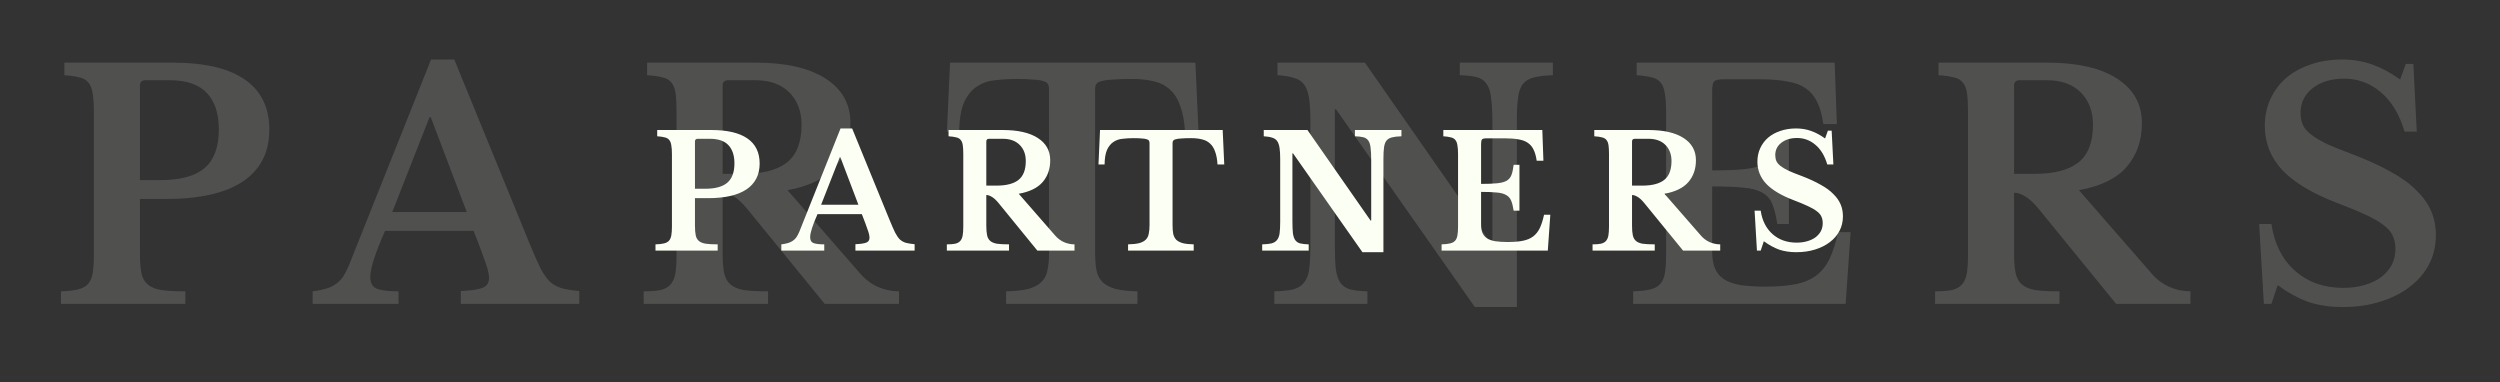 <svg width="798" height="122" viewBox="0 0 798 122" fill="none" xmlns="http://www.w3.org/2000/svg">
<rect x="0" y="0" width="798" height="122" fill="#333333" stroke="none"/>
<path opacity="0.15" d="M85.963 41.4C85.963 48.6 83.163 54.1 77.563 57.9C71.963 61.633 63.83 63.5 53.163 63.5H44.663V81.1C44.663 83.633 44.83 85.7 45.163 87.3C45.496 88.833 46.196 90.033 47.263 90.9C48.33 91.767 49.796 92.333 51.663 92.6C53.53 92.867 56.03 93 59.163 93V97H19.463V93C21.663 92.933 23.463 92.733 24.863 92.4C26.263 92.067 27.33 91.5 28.063 90.7C28.796 89.9 29.296 88.767 29.563 87.3C29.83 85.833 29.963 83.933 29.963 81.6V35.4C29.963 33.067 29.83 31.2 29.563 29.8C29.363 28.333 28.93 27.2 28.263 26.4C27.596 25.533 26.63 24.967 25.363 24.7C24.163 24.367 22.563 24.133 20.563 24V20H55.163C65.296 20 72.963 21.8 78.163 25.4C83.363 29 85.963 34.333 85.963 41.4ZM44.663 57.5H51.163C57.63 57.5 62.363 56.2 65.363 53.6C68.363 51 69.863 46.9 69.863 41.3C69.863 36.3 68.596 32.433 66.063 29.7C63.53 26.967 59.563 25.6 54.163 25.6H46.463C45.263 25.6 44.663 26.167 44.663 27.3V57.5ZM151.2 73.7H122.9C119.766 80.767 118.2 85.667 118.2 88.4C118.2 90.4 118.933 91.667 120.4 92.2C121.933 92.733 124.2 93 127.2 93V97H99.8V93C101.4 92.8 102.766 92.533 103.9 92.2C105.1 91.867 106.133 91.4 107 90.8C107.933 90.2 108.733 89.433 109.4 88.5C110.066 87.5 110.7 86.3 111.3 84.9L137.6 19H145L168.9 77.4C170.3 80.8 171.466 83.467 172.4 85.4C173.4 87.333 174.433 88.833 175.5 89.9C176.633 90.9 177.9 91.6 179.3 92C180.766 92.4 182.633 92.7 184.9 92.9V97H147.1V92.9C150.3 92.767 152.6 92.433 154 91.9C155.4 91.367 156.1 90.3 156.1 88.7C156.1 87.767 155.866 86.567 155.4 85.1C154.933 83.633 154.3 81.833 153.5 79.7L151.2 73.7ZM125.2 67.7H149L137.5 37.4H137.1L125.2 67.7ZM271.459 39.3C271.459 44.833 269.859 49.467 266.659 53.2C263.459 56.933 258.359 59.433 251.359 60.7L274.559 87.3C276.159 89.167 278.059 90.6 280.259 91.6C282.459 92.533 284.692 93 286.959 93V97H263.259L238.459 66.6C236.792 64.6 235.326 63.267 234.059 62.6C232.859 61.867 231.726 61.5 230.659 61.5V81.1C230.659 83.567 230.826 85.6 231.159 87.2C231.492 88.733 232.159 89.933 233.159 90.8C234.159 91.667 235.592 92.267 237.459 92.6C239.392 92.867 241.959 93 245.159 93V97H205.459V93C207.659 93 209.426 92.867 210.759 92.6C212.159 92.267 213.226 91.7 213.959 90.9C214.759 90.033 215.292 88.867 215.559 87.4C215.826 85.867 215.959 83.933 215.959 81.6V35.4C215.959 33.067 215.859 31.2 215.659 29.8C215.459 28.333 215.026 27.2 214.359 26.4C213.692 25.533 212.726 24.967 211.459 24.7C210.259 24.367 208.626 24.133 206.559 24V20H241.159C250.826 20 258.292 21.7 263.559 25.1C268.826 28.5 271.459 33.233 271.459 39.3ZM230.659 55.5H237.159C243.426 55.5 248.092 54.3 251.159 51.9C254.292 49.433 255.859 45.4 255.859 39.8C255.859 35.533 254.559 32.1 251.959 29.5C249.359 26.9 245.759 25.6 241.159 25.6H232.459C231.259 25.6 230.659 26.167 230.659 27.3V55.5ZM382.561 42H378.261C378.061 38.733 377.561 36.033 376.761 33.9C376.027 31.7 374.961 29.967 373.561 28.7C372.161 27.367 370.461 26.467 368.461 26C366.461 25.467 364.127 25.2 361.461 25.2C358.861 25.2 356.761 25.267 355.161 25.4C353.627 25.467 352.427 25.633 351.561 25.9C350.761 26.1 350.227 26.4 349.961 26.8C349.694 27.2 349.561 27.7 349.561 28.3V80.7C349.561 82.833 349.694 84.667 349.961 86.2C350.294 87.733 350.927 89 351.861 90C352.794 90.933 354.161 91.667 355.961 92.2C357.761 92.667 360.127 92.933 363.061 93V97H321.161V93C324.161 92.933 326.561 92.667 328.361 92.2C330.161 91.667 331.527 90.933 332.461 90C333.461 89 334.094 87.733 334.361 86.2C334.694 84.667 334.861 82.833 334.861 80.7V28.3C334.861 27.7 334.727 27.2 334.461 26.8C334.261 26.4 333.794 26.1 333.061 25.9C332.327 25.633 331.261 25.467 329.861 25.4C328.527 25.267 326.761 25.2 324.561 25.2C322.161 25.2 319.861 25.333 317.661 25.6C315.461 25.8 313.527 26.467 311.861 27.6C310.194 28.667 308.827 30.333 307.761 32.6C306.761 34.8 306.227 37.933 306.161 42H302.261L303.261 20H381.561L382.561 42ZM470.775 98L426.475 34.9H426.075V77.9C426.075 81.233 426.175 83.867 426.375 85.8C426.642 87.733 427.142 89.233 427.875 90.3C428.675 91.367 429.742 92.067 431.075 92.4C432.475 92.733 434.275 92.933 436.475 93V97H406.775V93C409.242 92.933 411.209 92.733 412.675 92.4C414.209 92 415.375 91.3 416.175 90.3C417.042 89.3 417.609 87.9 417.875 86.1C418.142 84.233 418.275 81.733 418.275 78.6V38.4C418.275 35.6 418.142 33.3 417.875 31.5C417.609 29.633 417.109 28.167 416.375 27.1C415.642 26.033 414.575 25.3 413.175 24.9C411.842 24.433 410.042 24.133 407.775 24V20H435.675L475.975 77.8H476.375V39.1C476.375 35.833 476.242 33.233 475.975 31.3C475.775 29.3 475.275 27.767 474.475 26.7C473.742 25.633 472.675 24.933 471.275 24.6C469.942 24.267 468.175 24.067 465.975 24V20H495.675V24C493.209 24.067 491.209 24.3 489.675 24.7C488.209 25.033 487.042 25.7 486.175 26.7C485.375 27.7 484.842 29.133 484.575 31C484.309 32.867 484.175 35.333 484.175 38.4V98H470.775ZM546.518 54.4C550.785 54.4 554.218 54.267 556.818 54C559.418 53.733 561.418 53.2 562.818 52.4C564.285 51.533 565.318 50.3 565.918 48.7C566.518 47.1 566.985 44.933 567.318 42.2H571.018V71.5H567.318C566.918 68.833 566.385 66.7 565.718 65.1C565.052 63.5 563.985 62.3 562.518 61.5C561.052 60.633 559.052 60.1 556.518 59.9C554.052 59.633 550.718 59.5 546.518 59.5V80.1C546.518 82.233 546.785 84.033 547.318 85.5C547.918 86.967 548.885 88.167 550.218 89.1C551.552 89.967 553.318 90.6 555.518 91C557.718 91.333 560.418 91.5 563.618 91.5C567.418 91.5 570.618 91.233 573.218 90.7C575.885 90.167 578.085 89.233 579.818 87.9C581.552 86.567 582.952 84.8 584.018 82.6C585.085 80.333 585.985 77.5 586.718 74.1H590.718L589.118 97H521.318V93C523.518 92.933 525.318 92.733 526.718 92.4C528.118 92.067 529.185 91.5 529.918 90.7C530.652 89.9 531.152 88.767 531.418 87.3C531.685 85.833 531.818 83.933 531.818 81.6V35.4C531.818 33.067 531.685 31.2 531.418 29.8C531.218 28.333 530.785 27.2 530.118 26.4C529.452 25.533 528.485 24.967 527.218 24.7C526.018 24.367 524.418 24.133 522.418 24V20H585.618L586.318 39.6H582.018C581.618 36.8 580.985 34.5 580.118 32.7C579.252 30.833 578.052 29.367 576.518 28.3C574.985 27.167 572.985 26.4 570.518 26C568.118 25.533 565.152 25.3 561.618 25.3H550.318C548.585 25.3 547.518 25.533 547.118 26C546.718 26.4 546.518 27.4 546.518 29V54.4ZM683.686 39.3C683.686 44.833 682.086 49.467 678.886 53.2C675.686 56.933 670.586 59.433 663.586 60.7L686.786 87.3C688.386 89.167 690.286 90.6 692.486 91.6C694.686 92.533 696.919 93 699.186 93V97H675.486L650.686 66.6C649.019 64.6 647.552 63.267 646.286 62.6C645.086 61.867 643.952 61.5 642.886 61.5V81.1C642.886 83.567 643.052 85.6 643.386 87.2C643.719 88.733 644.386 89.933 645.386 90.8C646.386 91.667 647.819 92.267 649.686 92.6C651.619 92.867 654.186 93 657.386 93V97H617.686V93C619.886 93 621.652 92.867 622.986 92.6C624.386 92.267 625.452 91.7 626.186 90.9C626.986 90.033 627.519 88.867 627.786 87.4C628.052 85.867 628.186 83.933 628.186 81.6V35.4C628.186 33.067 628.086 31.2 627.886 29.8C627.686 28.333 627.252 27.2 626.586 26.4C625.919 25.533 624.952 24.967 623.686 24.7C622.486 24.367 620.852 24.133 618.786 24V20H653.386C663.052 20 670.519 21.7 675.786 25.1C681.052 28.5 683.686 33.233 683.686 39.3ZM642.886 55.5H649.386C655.652 55.5 660.319 54.3 663.386 51.9C666.519 49.433 668.086 45.4 668.086 39.8C668.086 35.533 666.786 32.1 664.186 29.5C661.586 26.9 657.986 25.6 653.386 25.6H644.686C643.486 25.6 642.886 26.167 642.886 27.3V55.5ZM721.129 71.5H725.029C725.962 77.833 728.495 82.833 732.629 86.5C736.762 90.1 741.862 91.9 747.929 91.9C750.395 91.9 752.662 91.6 754.729 91C756.795 90.4 758.562 89.567 760.029 88.5C761.495 87.367 762.629 86.067 763.429 84.6C764.229 83.067 764.629 81.367 764.629 79.5C764.629 77.9 764.362 76.533 763.829 75.4C763.362 74.2 762.429 73.067 761.029 72C759.629 70.867 757.695 69.733 755.229 68.6C752.829 67.467 749.695 66.167 745.829 64.7C738.029 61.7 732.262 58.233 728.529 54.3C724.795 50.3 722.929 45.6 722.929 40.2C722.929 37.067 723.529 34.2 724.729 31.6C725.929 29 727.595 26.767 729.729 24.9C731.929 23.033 734.529 21.6 737.529 20.6C740.595 19.533 743.962 19 747.629 19C751.029 19 754.229 19.533 757.229 20.6C760.229 21.667 763.195 23.267 766.129 25.4L767.929 20.4H770.329L771.429 42H767.529C765.929 36.533 763.429 32.367 760.029 29.5C756.629 26.567 752.695 25.1 748.229 25.1C744.095 25.1 740.729 26.133 738.129 28.2C735.595 30.2 734.329 32.8 734.329 36C734.329 37.4 734.562 38.667 735.029 39.8C735.495 40.867 736.362 41.9 737.629 42.9C738.895 43.9 740.629 44.933 742.829 46C745.029 47 747.862 48.133 751.329 49.4C755.995 51.2 759.962 53.033 763.229 54.9C766.562 56.7 769.262 58.667 771.329 60.8C773.462 62.867 775.029 65.067 776.029 67.4C777.029 69.733 777.529 72.3 777.529 75.1C777.529 78.5 776.795 81.6 775.329 84.4C773.862 87.2 771.795 89.6 769.129 91.6C766.529 93.6 763.395 95.167 759.729 96.3C756.129 97.433 752.129 98 747.729 98C743.729 98 740.129 97.467 736.929 96.4C733.729 95.267 730.429 93.467 727.029 91L725.029 97H722.629L721.129 71.5Z" fill="#FCFFF3"/>
<path d="M242.481 52.2C242.481 55.8 241.081 58.55 238.281 60.45C235.481 62.317 231.415 63.25 226.081 63.25H221.831V72.05C221.831 73.317 221.915 74.35 222.081 75.15C222.248 75.917 222.598 76.517 223.131 76.95C223.665 77.383 224.398 77.667 225.331 77.8C226.265 77.933 227.515 78 229.081 78V80H209.231V78C210.331 77.967 211.231 77.867 211.931 77.7C212.631 77.533 213.165 77.25 213.531 76.85C213.898 76.45 214.148 75.883 214.281 75.15C214.415 74.417 214.481 73.467 214.481 72.3V49.2C214.481 48.033 214.415 47.1 214.281 46.4C214.181 45.667 213.965 45.1 213.631 44.7C213.298 44.267 212.815 43.983 212.181 43.85C211.581 43.683 210.781 43.567 209.781 43.5V41.5H227.081C232.148 41.5 235.981 42.4 238.581 44.2C241.181 46 242.481 48.667 242.481 52.2ZM221.831 60.25H225.081C228.315 60.25 230.681 59.6 232.181 58.3C233.681 57 234.431 54.95 234.431 52.15C234.431 49.65 233.798 47.717 232.531 46.35C231.265 44.983 229.281 44.3 226.581 44.3H222.731C222.131 44.3 221.831 44.583 221.831 45.15V60.25ZM275.1 68.35H260.95C259.383 71.883 258.6 74.333 258.6 75.7C258.6 76.7 258.966 77.333 259.7 77.6C260.466 77.867 261.6 78 263.1 78V80H249.4V78C250.2 77.9 250.883 77.767 251.45 77.6C252.05 77.433 252.566 77.2 253 76.9C253.466 76.6 253.866 76.217 254.2 75.75C254.533 75.25 254.85 74.65 255.15 73.95L268.3 41H272L283.95 70.2C284.65 71.9 285.233 73.233 285.7 74.2C286.2 75.167 286.716 75.917 287.25 76.45C287.816 76.95 288.45 77.3 289.15 77.5C289.883 77.7 290.816 77.85 291.95 77.95V80H273.05V77.95C274.65 77.883 275.8 77.717 276.5 77.45C277.2 77.183 277.55 76.65 277.55 75.85C277.55 75.383 277.433 74.783 277.2 74.05C276.966 73.317 276.65 72.417 276.25 71.35L275.1 68.35ZM262.1 65.35H274L268.25 50.2H268.05L262.1 65.35ZM335.229 51.15C335.229 53.917 334.429 56.233 332.829 58.1C331.229 59.967 328.679 61.217 325.179 61.85L336.779 75.15C337.579 76.083 338.529 76.8 339.629 77.3C340.729 77.767 341.846 78 342.979 78V80H331.129L318.729 64.8C317.896 63.8 317.163 63.133 316.529 62.8C315.929 62.433 315.363 62.25 314.829 62.25V72.05C314.829 73.283 314.913 74.3 315.079 75.1C315.246 75.867 315.579 76.467 316.079 76.9C316.579 77.333 317.296 77.633 318.229 77.8C319.196 77.933 320.479 78 322.079 78V80H302.229V78C303.329 78 304.213 77.933 304.879 77.8C305.579 77.633 306.113 77.35 306.479 76.95C306.879 76.517 307.146 75.933 307.279 75.2C307.413 74.433 307.479 73.467 307.479 72.3V49.2C307.479 48.033 307.429 47.1 307.329 46.4C307.229 45.667 307.013 45.1 306.679 44.7C306.346 44.267 305.863 43.983 305.229 43.85C304.629 43.683 303.813 43.567 302.779 43.5V41.5H320.079C324.913 41.5 328.646 42.35 331.279 44.05C333.913 45.75 335.229 48.117 335.229 51.15ZM314.829 59.25H318.079C321.213 59.25 323.546 58.65 325.079 57.45C326.646 56.217 327.429 54.2 327.429 51.4C327.429 49.267 326.779 47.55 325.479 46.25C324.179 44.95 322.379 44.3 320.079 44.3H315.729C315.129 44.3 314.829 44.583 314.829 45.15V59.25ZM390.78 52.5H388.63C388.53 50.867 388.28 49.517 387.88 48.45C387.514 47.35 386.98 46.483 386.28 45.85C385.58 45.183 384.73 44.733 383.73 44.5C382.73 44.233 381.564 44.1 380.23 44.1C378.93 44.1 377.88 44.133 377.08 44.2C376.314 44.233 375.714 44.317 375.28 44.45C374.88 44.55 374.614 44.7 374.48 44.9C374.347 45.1 374.28 45.35 374.28 45.65V71.85C374.28 72.917 374.347 73.833 374.48 74.6C374.647 75.367 374.964 76 375.43 76.5C375.897 76.967 376.58 77.333 377.48 77.6C378.38 77.833 379.564 77.967 381.03 78V80H360.08V78C361.58 77.967 362.78 77.833 363.68 77.6C364.58 77.333 365.264 76.967 365.73 76.5C366.23 76 366.547 75.367 366.68 74.6C366.847 73.833 366.93 72.917 366.93 71.85V45.65C366.93 45.35 366.864 45.1 366.73 44.9C366.63 44.7 366.397 44.55 366.03 44.45C365.664 44.317 365.13 44.233 364.43 44.2C363.764 44.133 362.88 44.1 361.78 44.1C360.58 44.1 359.43 44.167 358.33 44.3C357.23 44.4 356.264 44.733 355.43 45.3C354.597 45.833 353.914 46.667 353.38 47.8C352.88 48.9 352.614 50.467 352.58 52.5H350.63L351.13 41.5H390.28L390.78 52.5ZM434.888 80.5L412.738 48.95H412.538V70.45C412.538 72.117 412.588 73.433 412.688 74.4C412.821 75.367 413.071 76.117 413.438 76.65C413.838 77.183 414.371 77.533 415.038 77.7C415.738 77.867 416.638 77.967 417.738 78V80H402.888V78C404.121 77.967 405.104 77.867 405.838 77.7C406.604 77.5 407.188 77.15 407.588 76.65C408.021 76.15 408.304 75.45 408.438 74.55C408.571 73.617 408.638 72.367 408.638 70.8V50.7C408.638 49.3 408.571 48.15 408.438 47.25C408.304 46.317 408.054 45.583 407.688 45.05C407.321 44.517 406.788 44.15 406.088 43.95C405.421 43.717 404.521 43.567 403.388 43.5V41.5H417.338L437.488 70.4H437.688V51.05C437.688 49.417 437.621 48.117 437.488 47.15C437.388 46.15 437.138 45.383 436.738 44.85C436.371 44.317 435.838 43.967 435.138 43.8C434.471 43.633 433.588 43.533 432.488 43.5V41.5H447.338V43.5C446.104 43.533 445.104 43.65 444.338 43.85C443.604 44.017 443.021 44.35 442.588 44.85C442.188 45.35 441.921 46.067 441.788 47C441.654 47.933 441.588 49.167 441.588 50.7V80.5H434.888ZM472.759 58.7C474.893 58.7 476.609 58.633 477.909 58.5C479.209 58.367 480.209 58.1 480.909 57.7C481.643 57.267 482.159 56.65 482.459 55.85C482.759 55.05 482.993 53.967 483.159 52.6H485.009V67.25H483.159C482.959 65.917 482.693 64.85 482.359 64.05C482.026 63.25 481.493 62.65 480.759 62.25C480.026 61.817 479.026 61.55 477.759 61.45C476.526 61.317 474.859 61.25 472.759 61.25V71.55C472.759 72.617 472.893 73.517 473.159 74.25C473.459 74.983 473.943 75.583 474.609 76.05C475.276 76.483 476.159 76.8 477.259 77C478.359 77.167 479.709 77.25 481.309 77.25C483.209 77.25 484.809 77.117 486.109 76.85C487.443 76.583 488.543 76.117 489.409 75.45C490.276 74.783 490.976 73.9 491.509 72.8C492.043 71.667 492.493 70.25 492.859 68.55H494.859L494.059 80H460.159V78C461.259 77.967 462.159 77.867 462.859 77.7C463.559 77.533 464.093 77.25 464.459 76.85C464.826 76.45 465.076 75.883 465.209 75.15C465.343 74.417 465.409 73.467 465.409 72.3V49.2C465.409 48.033 465.343 47.1 465.209 46.4C465.109 45.667 464.893 45.1 464.559 44.7C464.226 44.267 463.743 43.983 463.109 43.85C462.509 43.683 461.709 43.567 460.709 43.5V41.5H492.309L492.659 51.3H490.509C490.309 49.9 489.993 48.75 489.559 47.85C489.126 46.917 488.526 46.183 487.759 45.65C486.993 45.083 485.993 44.7 484.759 44.5C483.559 44.267 482.076 44.15 480.309 44.15H474.659C473.793 44.15 473.259 44.267 473.059 44.5C472.859 44.7 472.759 45.2 472.759 46V58.7ZM541.343 51.15C541.343 53.917 540.543 56.233 538.943 58.1C537.343 59.967 534.793 61.217 531.293 61.85L542.893 75.15C543.693 76.083 544.643 76.8 545.743 77.3C546.843 77.767 547.959 78 549.093 78V80H537.243L524.843 64.8C524.009 63.8 523.276 63.133 522.643 62.8C522.043 62.433 521.476 62.25 520.943 62.25V72.05C520.943 73.283 521.026 74.3 521.193 75.1C521.359 75.867 521.693 76.467 522.193 76.9C522.693 77.333 523.409 77.633 524.343 77.8C525.309 77.933 526.593 78 528.193 78V80H508.343V78C509.443 78 510.326 77.933 510.993 77.8C511.693 77.633 512.226 77.35 512.593 76.95C512.993 76.517 513.259 75.933 513.393 75.2C513.526 74.433 513.593 73.467 513.593 72.3V49.2C513.593 48.033 513.543 47.1 513.443 46.4C513.343 45.667 513.126 45.1 512.793 44.7C512.459 44.267 511.976 43.983 511.343 43.85C510.743 43.683 509.926 43.567 508.893 43.5V41.5H526.193C531.026 41.5 534.759 42.35 537.393 44.05C540.026 45.75 541.343 48.117 541.343 51.15ZM520.943 59.25H524.193C527.326 59.25 529.659 58.65 531.193 57.45C532.759 56.217 533.543 54.2 533.543 51.4C533.543 49.267 532.893 47.55 531.593 46.25C530.293 44.95 528.493 44.3 526.193 44.3H521.843C521.243 44.3 520.943 44.583 520.943 45.15V59.25ZM560.064 67.25H562.014C562.481 70.417 563.748 72.917 565.814 74.75C567.881 76.55 570.431 77.45 573.464 77.45C574.698 77.45 575.831 77.3 576.864 77C577.898 76.7 578.781 76.283 579.514 75.75C580.248 75.183 580.814 74.533 581.214 73.8C581.614 73.033 581.814 72.183 581.814 71.25C581.814 70.45 581.681 69.767 581.414 69.2C581.181 68.6 580.714 68.033 580.014 67.5C579.314 66.933 578.348 66.367 577.114 65.8C575.914 65.233 574.348 64.583 572.414 63.85C568.514 62.35 565.631 60.617 563.764 58.65C561.898 56.65 560.964 54.3 560.964 51.6C560.964 50.033 561.264 48.6 561.864 47.3C562.464 46 563.298 44.883 564.364 43.95C565.464 43.017 566.764 42.3 568.264 41.8C569.798 41.267 571.481 41 573.314 41C575.014 41 576.614 41.267 578.114 41.8C579.614 42.333 581.098 43.133 582.564 44.2L583.464 41.7H584.664L585.214 52.5H583.264C582.464 49.767 581.214 47.683 579.514 46.25C577.814 44.783 575.848 44.05 573.614 44.05C571.548 44.05 569.864 44.567 568.564 45.6C567.298 46.6 566.664 47.9 566.664 49.5C566.664 50.2 566.781 50.833 567.014 51.4C567.248 51.933 567.681 52.45 568.314 52.95C568.948 53.45 569.814 53.967 570.914 54.5C572.014 55 573.431 55.567 575.164 56.2C577.498 57.1 579.481 58.017 581.114 58.95C582.781 59.85 584.131 60.833 585.164 61.9C586.231 62.933 587.014 64.033 587.514 65.2C588.014 66.367 588.264 67.65 588.264 69.05C588.264 70.75 587.898 72.3 587.164 73.7C586.431 75.1 585.398 76.3 584.064 77.3C582.764 78.3 581.198 79.083 579.364 79.65C577.564 80.217 575.564 80.5 573.364 80.5C571.364 80.5 569.564 80.233 567.964 79.7C566.364 79.133 564.714 78.233 563.014 77L562.014 80H560.814L560.064 67.25Z" fill="#FCFFF3"/>
</svg>
